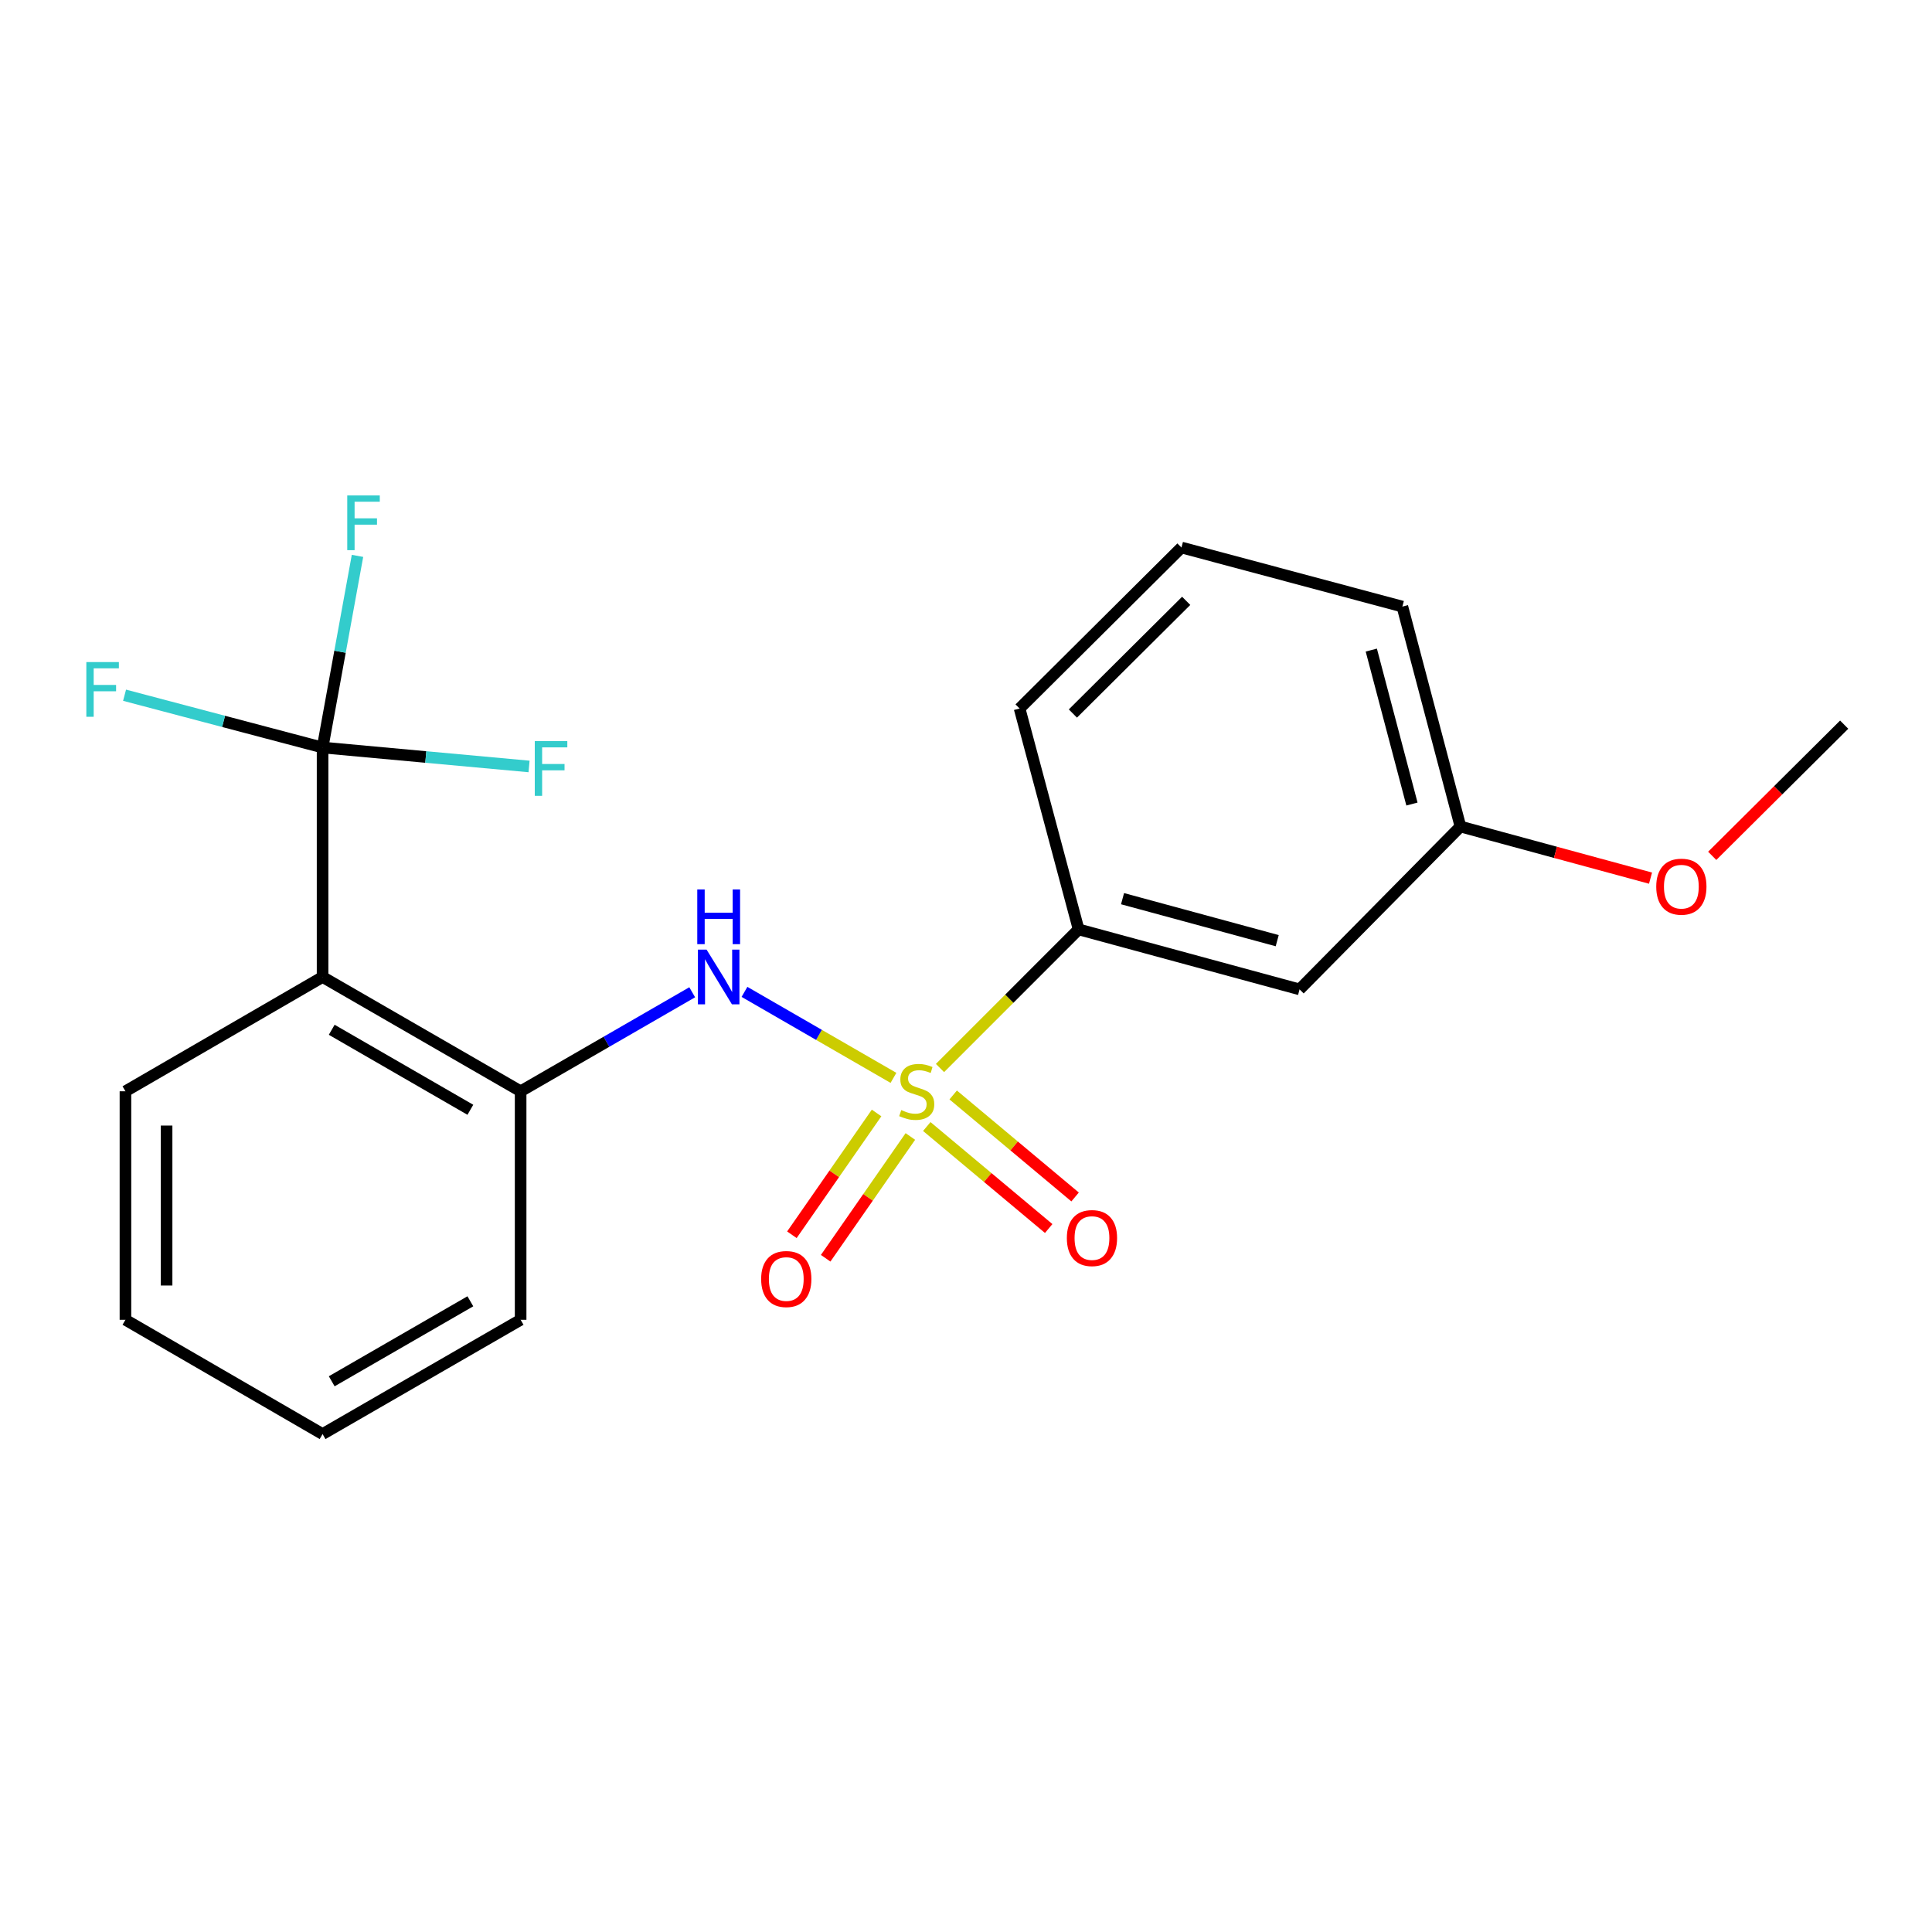 <?xml version='1.0' encoding='iso-8859-1'?>
<svg version='1.1' baseProfile='full'
              xmlns='http://www.w3.org/2000/svg'
                      xmlns:rdkit='http://www.rdkit.org/xml'
                      xmlns:xlink='http://www.w3.org/1999/xlink'
                  xml:space='preserve'
width='1000px' height='1000px' viewBox='0 0 1000 1000'>
<!-- END OF HEADER -->
<rect style='opacity:1.0;fill:#FFFFFF;stroke:none' width='1000' height='1000' x='0' y='0'> </rect>
<path class='bond-1' d='M 462.457,557.902 L 423.897,535.649' style='fill:none;fill-rule:evenodd;stroke:#CCCC00;stroke-width:6px;stroke-linecap:butt;stroke-linejoin:miter;stroke-opacity:1' />
<path class='bond-1' d='M 423.897,535.649 L 385.337,513.396' style='fill:none;fill-rule:evenodd;stroke:#0000FF;stroke-width:6px;stroke-linecap:butt;stroke-linejoin:miter;stroke-opacity:1' />
<path class='bond-4' d='M 486.539,552.805 L 522.414,516.925' style='fill:none;fill-rule:evenodd;stroke:#CCCC00;stroke-width:6px;stroke-linecap:butt;stroke-linejoin:miter;stroke-opacity:1' />
<path class='bond-4' d='M 522.414,516.925 L 558.289,481.045' style='fill:none;fill-rule:evenodd;stroke:#000000;stroke-width:6px;stroke-linecap:butt;stroke-linejoin:miter;stroke-opacity:1' />
<path class='bond-5' d='M 453.717,576.076 L 431.798,607.594' style='fill:none;fill-rule:evenodd;stroke:#CCCC00;stroke-width:6px;stroke-linecap:butt;stroke-linejoin:miter;stroke-opacity:1' />
<path class='bond-5' d='M 431.798,607.594 L 409.879,639.111' style='fill:none;fill-rule:evenodd;stroke:#FF0000;stroke-width:6px;stroke-linecap:butt;stroke-linejoin:miter;stroke-opacity:1' />
<path class='bond-5' d='M 471.202,588.236 L 449.283,619.754' style='fill:none;fill-rule:evenodd;stroke:#CCCC00;stroke-width:6px;stroke-linecap:butt;stroke-linejoin:miter;stroke-opacity:1' />
<path class='bond-5' d='M 449.283,619.754 L 427.363,651.271' style='fill:none;fill-rule:evenodd;stroke:#FF0000;stroke-width:6px;stroke-linecap:butt;stroke-linejoin:miter;stroke-opacity:1' />
<path class='bond-6' d='M 479.699,583.087 L 511.25,609.485' style='fill:none;fill-rule:evenodd;stroke:#CCCC00;stroke-width:6px;stroke-linecap:butt;stroke-linejoin:miter;stroke-opacity:1' />
<path class='bond-6' d='M 511.25,609.485 L 542.801,635.883' style='fill:none;fill-rule:evenodd;stroke:#FF0000;stroke-width:6px;stroke-linecap:butt;stroke-linejoin:miter;stroke-opacity:1' />
<path class='bond-6' d='M 493.366,566.753 L 524.917,593.151' style='fill:none;fill-rule:evenodd;stroke:#CCCC00;stroke-width:6px;stroke-linecap:butt;stroke-linejoin:miter;stroke-opacity:1' />
<path class='bond-6' d='M 524.917,593.151 L 556.467,619.549' style='fill:none;fill-rule:evenodd;stroke:#FF0000;stroke-width:6px;stroke-linecap:butt;stroke-linejoin:miter;stroke-opacity:1' />
<path class='bond-0' d='M 166.965,386.923 L 166.965,505.691' style='fill:none;fill-rule:evenodd;stroke:#000000;stroke-width:6px;stroke-linecap:butt;stroke-linejoin:miter;stroke-opacity:1' />
<path class='bond-8' d='M 166.965,386.923 L 115.719,373.386' style='fill:none;fill-rule:evenodd;stroke:#000000;stroke-width:6px;stroke-linecap:butt;stroke-linejoin:miter;stroke-opacity:1' />
<path class='bond-8' d='M 115.719,373.386 L 64.473,359.849' style='fill:none;fill-rule:evenodd;stroke:#33CCCC;stroke-width:6px;stroke-linecap:butt;stroke-linejoin:miter;stroke-opacity:1' />
<path class='bond-9' d='M 166.965,386.923 L 220.4,391.821' style='fill:none;fill-rule:evenodd;stroke:#000000;stroke-width:6px;stroke-linecap:butt;stroke-linejoin:miter;stroke-opacity:1' />
<path class='bond-9' d='M 220.4,391.821 L 273.835,396.718' style='fill:none;fill-rule:evenodd;stroke:#33CCCC;stroke-width:6px;stroke-linecap:butt;stroke-linejoin:miter;stroke-opacity:1' />
<path class='bond-10' d='M 166.965,386.923 L 176.002,337.322' style='fill:none;fill-rule:evenodd;stroke:#000000;stroke-width:6px;stroke-linecap:butt;stroke-linejoin:miter;stroke-opacity:1' />
<path class='bond-10' d='M 176.002,337.322 L 185.038,287.721' style='fill:none;fill-rule:evenodd;stroke:#33CCCC;stroke-width:6px;stroke-linecap:butt;stroke-linejoin:miter;stroke-opacity:1' />
<path class='bond-3' d='M 358.287,513.596 L 313.881,539.223' style='fill:none;fill-rule:evenodd;stroke:#0000FF;stroke-width:6px;stroke-linecap:butt;stroke-linejoin:miter;stroke-opacity:1' />
<path class='bond-3' d='M 313.881,539.223 L 269.476,564.849' style='fill:none;fill-rule:evenodd;stroke:#000000;stroke-width:6px;stroke-linecap:butt;stroke-linejoin:miter;stroke-opacity:1' />
<path class='bond-2' d='M 166.965,505.691 L 269.476,564.849' style='fill:none;fill-rule:evenodd;stroke:#000000;stroke-width:6px;stroke-linecap:butt;stroke-linejoin:miter;stroke-opacity:1' />
<path class='bond-2' d='M 171.697,533.01 L 243.454,574.421' style='fill:none;fill-rule:evenodd;stroke:#000000;stroke-width:6px;stroke-linecap:butt;stroke-linejoin:miter;stroke-opacity:1' />
<path class='bond-12' d='M 166.965,505.691 L 64.928,564.849' style='fill:none;fill-rule:evenodd;stroke:#000000;stroke-width:6px;stroke-linecap:butt;stroke-linejoin:miter;stroke-opacity:1' />
<path class='bond-15' d='M 269.476,564.849 L 269.476,683.119' style='fill:none;fill-rule:evenodd;stroke:#000000;stroke-width:6px;stroke-linecap:butt;stroke-linejoin:miter;stroke-opacity:1' />
<path class='bond-7' d='M 558.289,481.045 L 672.654,512.103' style='fill:none;fill-rule:evenodd;stroke:#000000;stroke-width:6px;stroke-linecap:butt;stroke-linejoin:miter;stroke-opacity:1' />
<path class='bond-7' d='M 581.025,465.151 L 661.081,486.892' style='fill:none;fill-rule:evenodd;stroke:#000000;stroke-width:6px;stroke-linecap:butt;stroke-linejoin:miter;stroke-opacity:1' />
<path class='bond-14' d='M 558.289,481.045 L 527.739,366.715' style='fill:none;fill-rule:evenodd;stroke:#000000;stroke-width:6px;stroke-linecap:butt;stroke-linejoin:miter;stroke-opacity:1' />
<path class='bond-11' d='M 672.654,512.103 L 755.926,427.814' style='fill:none;fill-rule:evenodd;stroke:#000000;stroke-width:6px;stroke-linecap:butt;stroke-linejoin:miter;stroke-opacity:1' />
<path class='bond-13' d='M 755.926,427.814 L 805.116,441.17' style='fill:none;fill-rule:evenodd;stroke:#000000;stroke-width:6px;stroke-linecap:butt;stroke-linejoin:miter;stroke-opacity:1' />
<path class='bond-13' d='M 805.116,441.17 L 854.306,454.526' style='fill:none;fill-rule:evenodd;stroke:#FF0000;stroke-width:6px;stroke-linecap:butt;stroke-linejoin:miter;stroke-opacity:1' />
<path class='bond-21' d='M 755.926,427.814 L 725.862,313.969' style='fill:none;fill-rule:evenodd;stroke:#000000;stroke-width:6px;stroke-linecap:butt;stroke-linejoin:miter;stroke-opacity:1' />
<path class='bond-21' d='M 730.825,416.175 L 709.78,336.483' style='fill:none;fill-rule:evenodd;stroke:#000000;stroke-width:6px;stroke-linecap:butt;stroke-linejoin:miter;stroke-opacity:1' />
<path class='bond-22' d='M 64.928,564.849 L 64.928,683.119' style='fill:none;fill-rule:evenodd;stroke:#000000;stroke-width:6px;stroke-linecap:butt;stroke-linejoin:miter;stroke-opacity:1' />
<path class='bond-22' d='M 86.226,582.59 L 86.226,665.379' style='fill:none;fill-rule:evenodd;stroke:#000000;stroke-width:6px;stroke-linecap:butt;stroke-linejoin:miter;stroke-opacity:1' />
<path class='bond-18' d='M 886.239,442.984 L 920.392,409.032' style='fill:none;fill-rule:evenodd;stroke:#FF0000;stroke-width:6px;stroke-linecap:butt;stroke-linejoin:miter;stroke-opacity:1' />
<path class='bond-18' d='M 920.392,409.032 L 954.545,375.08' style='fill:none;fill-rule:evenodd;stroke:#000000;stroke-width:6px;stroke-linecap:butt;stroke-linejoin:miter;stroke-opacity:1' />
<path class='bond-16' d='M 527.739,366.715 L 611.52,283.396' style='fill:none;fill-rule:evenodd;stroke:#000000;stroke-width:6px;stroke-linecap:butt;stroke-linejoin:miter;stroke-opacity:1' />
<path class='bond-16' d='M 555.324,369.318 L 613.97,310.994' style='fill:none;fill-rule:evenodd;stroke:#000000;stroke-width:6px;stroke-linecap:butt;stroke-linejoin:miter;stroke-opacity:1' />
<path class='bond-20' d='M 269.476,683.119 L 166.965,742.266' style='fill:none;fill-rule:evenodd;stroke:#000000;stroke-width:6px;stroke-linecap:butt;stroke-linejoin:miter;stroke-opacity:1' />
<path class='bond-20' d='M 243.456,673.545 L 171.698,714.947' style='fill:none;fill-rule:evenodd;stroke:#000000;stroke-width:6px;stroke-linecap:butt;stroke-linejoin:miter;stroke-opacity:1' />
<path class='bond-17' d='M 611.52,283.396 L 725.862,313.969' style='fill:none;fill-rule:evenodd;stroke:#000000;stroke-width:6px;stroke-linecap:butt;stroke-linejoin:miter;stroke-opacity:1' />
<path class='bond-19' d='M 64.928,683.119 L 166.965,742.266' style='fill:none;fill-rule:evenodd;stroke:#000000;stroke-width:6px;stroke-linecap:butt;stroke-linejoin:miter;stroke-opacity:1' />
<path  class='atom-0' d='M 466.496 574.569
Q 466.816 574.689, 468.136 575.249
Q 469.456 575.809, 470.896 576.169
Q 472.376 576.489, 473.816 576.489
Q 476.496 576.489, 478.056 575.209
Q 479.616 573.889, 479.616 571.609
Q 479.616 570.049, 478.816 569.089
Q 478.056 568.129, 476.856 567.609
Q 475.656 567.089, 473.656 566.489
Q 471.136 565.729, 469.616 565.009
Q 468.136 564.289, 467.056 562.769
Q 466.016 561.249, 466.016 558.689
Q 466.016 555.129, 468.416 552.929
Q 470.856 550.729, 475.656 550.729
Q 478.936 550.729, 482.656 552.289
L 481.736 555.369
Q 478.336 553.969, 475.776 553.969
Q 473.016 553.969, 471.496 555.129
Q 469.976 556.249, 470.016 558.209
Q 470.016 559.729, 470.776 560.649
Q 471.576 561.569, 472.696 562.089
Q 473.856 562.609, 475.776 563.209
Q 478.336 564.009, 479.856 564.809
Q 481.376 565.609, 482.456 567.249
Q 483.576 568.849, 483.576 571.609
Q 483.576 575.529, 480.936 577.649
Q 478.336 579.729, 473.976 579.729
Q 471.456 579.729, 469.536 579.169
Q 467.656 578.649, 465.416 577.729
L 466.496 574.569
' fill='#CCCC00'/>
<path  class='atom-2' d='M 365.726 491.531
L 375.006 506.531
Q 375.926 508.011, 377.406 510.691
Q 378.886 513.371, 378.966 513.531
L 378.966 491.531
L 382.726 491.531
L 382.726 519.851
L 378.846 519.851
L 368.886 503.451
Q 367.726 501.531, 366.486 499.331
Q 365.286 497.131, 364.926 496.451
L 364.926 519.851
L 361.246 519.851
L 361.246 491.531
L 365.726 491.531
' fill='#0000FF'/>
<path  class='atom-2' d='M 360.906 460.379
L 364.746 460.379
L 364.746 472.419
L 379.226 472.419
L 379.226 460.379
L 383.066 460.379
L 383.066 488.699
L 379.226 488.699
L 379.226 475.619
L 364.746 475.619
L 364.746 488.699
L 360.906 488.699
L 360.906 460.379
' fill='#0000FF'/>
<path  class='atom-6' d='M 393.972 662.021
Q 393.972 655.221, 397.332 651.421
Q 400.692 647.621, 406.972 647.621
Q 413.252 647.621, 416.612 651.421
Q 419.972 655.221, 419.972 662.021
Q 419.972 668.901, 416.572 672.821
Q 413.172 676.701, 406.972 676.701
Q 400.732 676.701, 397.332 672.821
Q 393.972 668.941, 393.972 662.021
M 406.972 673.501
Q 411.292 673.501, 413.612 670.621
Q 415.972 667.701, 415.972 662.021
Q 415.972 656.461, 413.612 653.661
Q 411.292 650.821, 406.972 650.821
Q 402.652 650.821, 400.292 653.621
Q 397.972 656.421, 397.972 662.021
Q 397.972 667.741, 400.292 670.621
Q 402.652 673.501, 406.972 673.501
' fill='#FF0000'/>
<path  class='atom-7' d='M 552.198 640.818
Q 552.198 634.018, 555.558 630.218
Q 558.918 626.418, 565.198 626.418
Q 571.478 626.418, 574.838 630.218
Q 578.198 634.018, 578.198 640.818
Q 578.198 647.698, 574.798 651.618
Q 571.398 655.498, 565.198 655.498
Q 558.958 655.498, 555.558 651.618
Q 552.198 647.738, 552.198 640.818
M 565.198 652.298
Q 569.518 652.298, 571.838 649.418
Q 574.198 646.498, 574.198 640.818
Q 574.198 635.258, 571.838 632.458
Q 569.518 629.618, 565.198 629.618
Q 560.878 629.618, 558.518 632.418
Q 556.198 635.218, 556.198 640.818
Q 556.198 646.538, 558.518 649.418
Q 560.878 652.298, 565.198 652.298
' fill='#FF0000'/>
<path  class='atom-9' d='M 44.689 342.687
L 61.529 342.687
L 61.529 345.927
L 48.489 345.927
L 48.489 354.527
L 60.089 354.527
L 60.089 357.807
L 48.489 357.807
L 48.489 371.007
L 44.689 371.007
L 44.689 342.687
' fill='#33CCCC'/>
<path  class='atom-10' d='M 276.804 383.601
L 293.644 383.601
L 293.644 386.841
L 280.604 386.841
L 280.604 395.441
L 292.204 395.441
L 292.204 398.721
L 280.604 398.721
L 280.604 411.921
L 276.804 411.921
L 276.804 383.601
' fill='#33CCCC'/>
<path  class='atom-11' d='M 179.736 256.446
L 196.576 256.446
L 196.576 259.686
L 183.536 259.686
L 183.536 268.286
L 195.136 268.286
L 195.136 271.566
L 183.536 271.566
L 183.536 284.766
L 179.736 284.766
L 179.736 256.446
' fill='#33CCCC'/>
<path  class='atom-14' d='M 857.268 458.94
Q 857.268 452.14, 860.628 448.34
Q 863.988 444.54, 870.268 444.54
Q 876.548 444.54, 879.908 448.34
Q 883.268 452.14, 883.268 458.94
Q 883.268 465.82, 879.868 469.74
Q 876.468 473.62, 870.268 473.62
Q 864.028 473.62, 860.628 469.74
Q 857.268 465.86, 857.268 458.94
M 870.268 470.42
Q 874.588 470.42, 876.908 467.54
Q 879.268 464.62, 879.268 458.94
Q 879.268 453.38, 876.908 450.58
Q 874.588 447.74, 870.268 447.74
Q 865.948 447.74, 863.588 450.54
Q 861.268 453.34, 861.268 458.94
Q 861.268 464.66, 863.588 467.54
Q 865.948 470.42, 870.268 470.42
' fill='#FF0000'/>
</svg>
